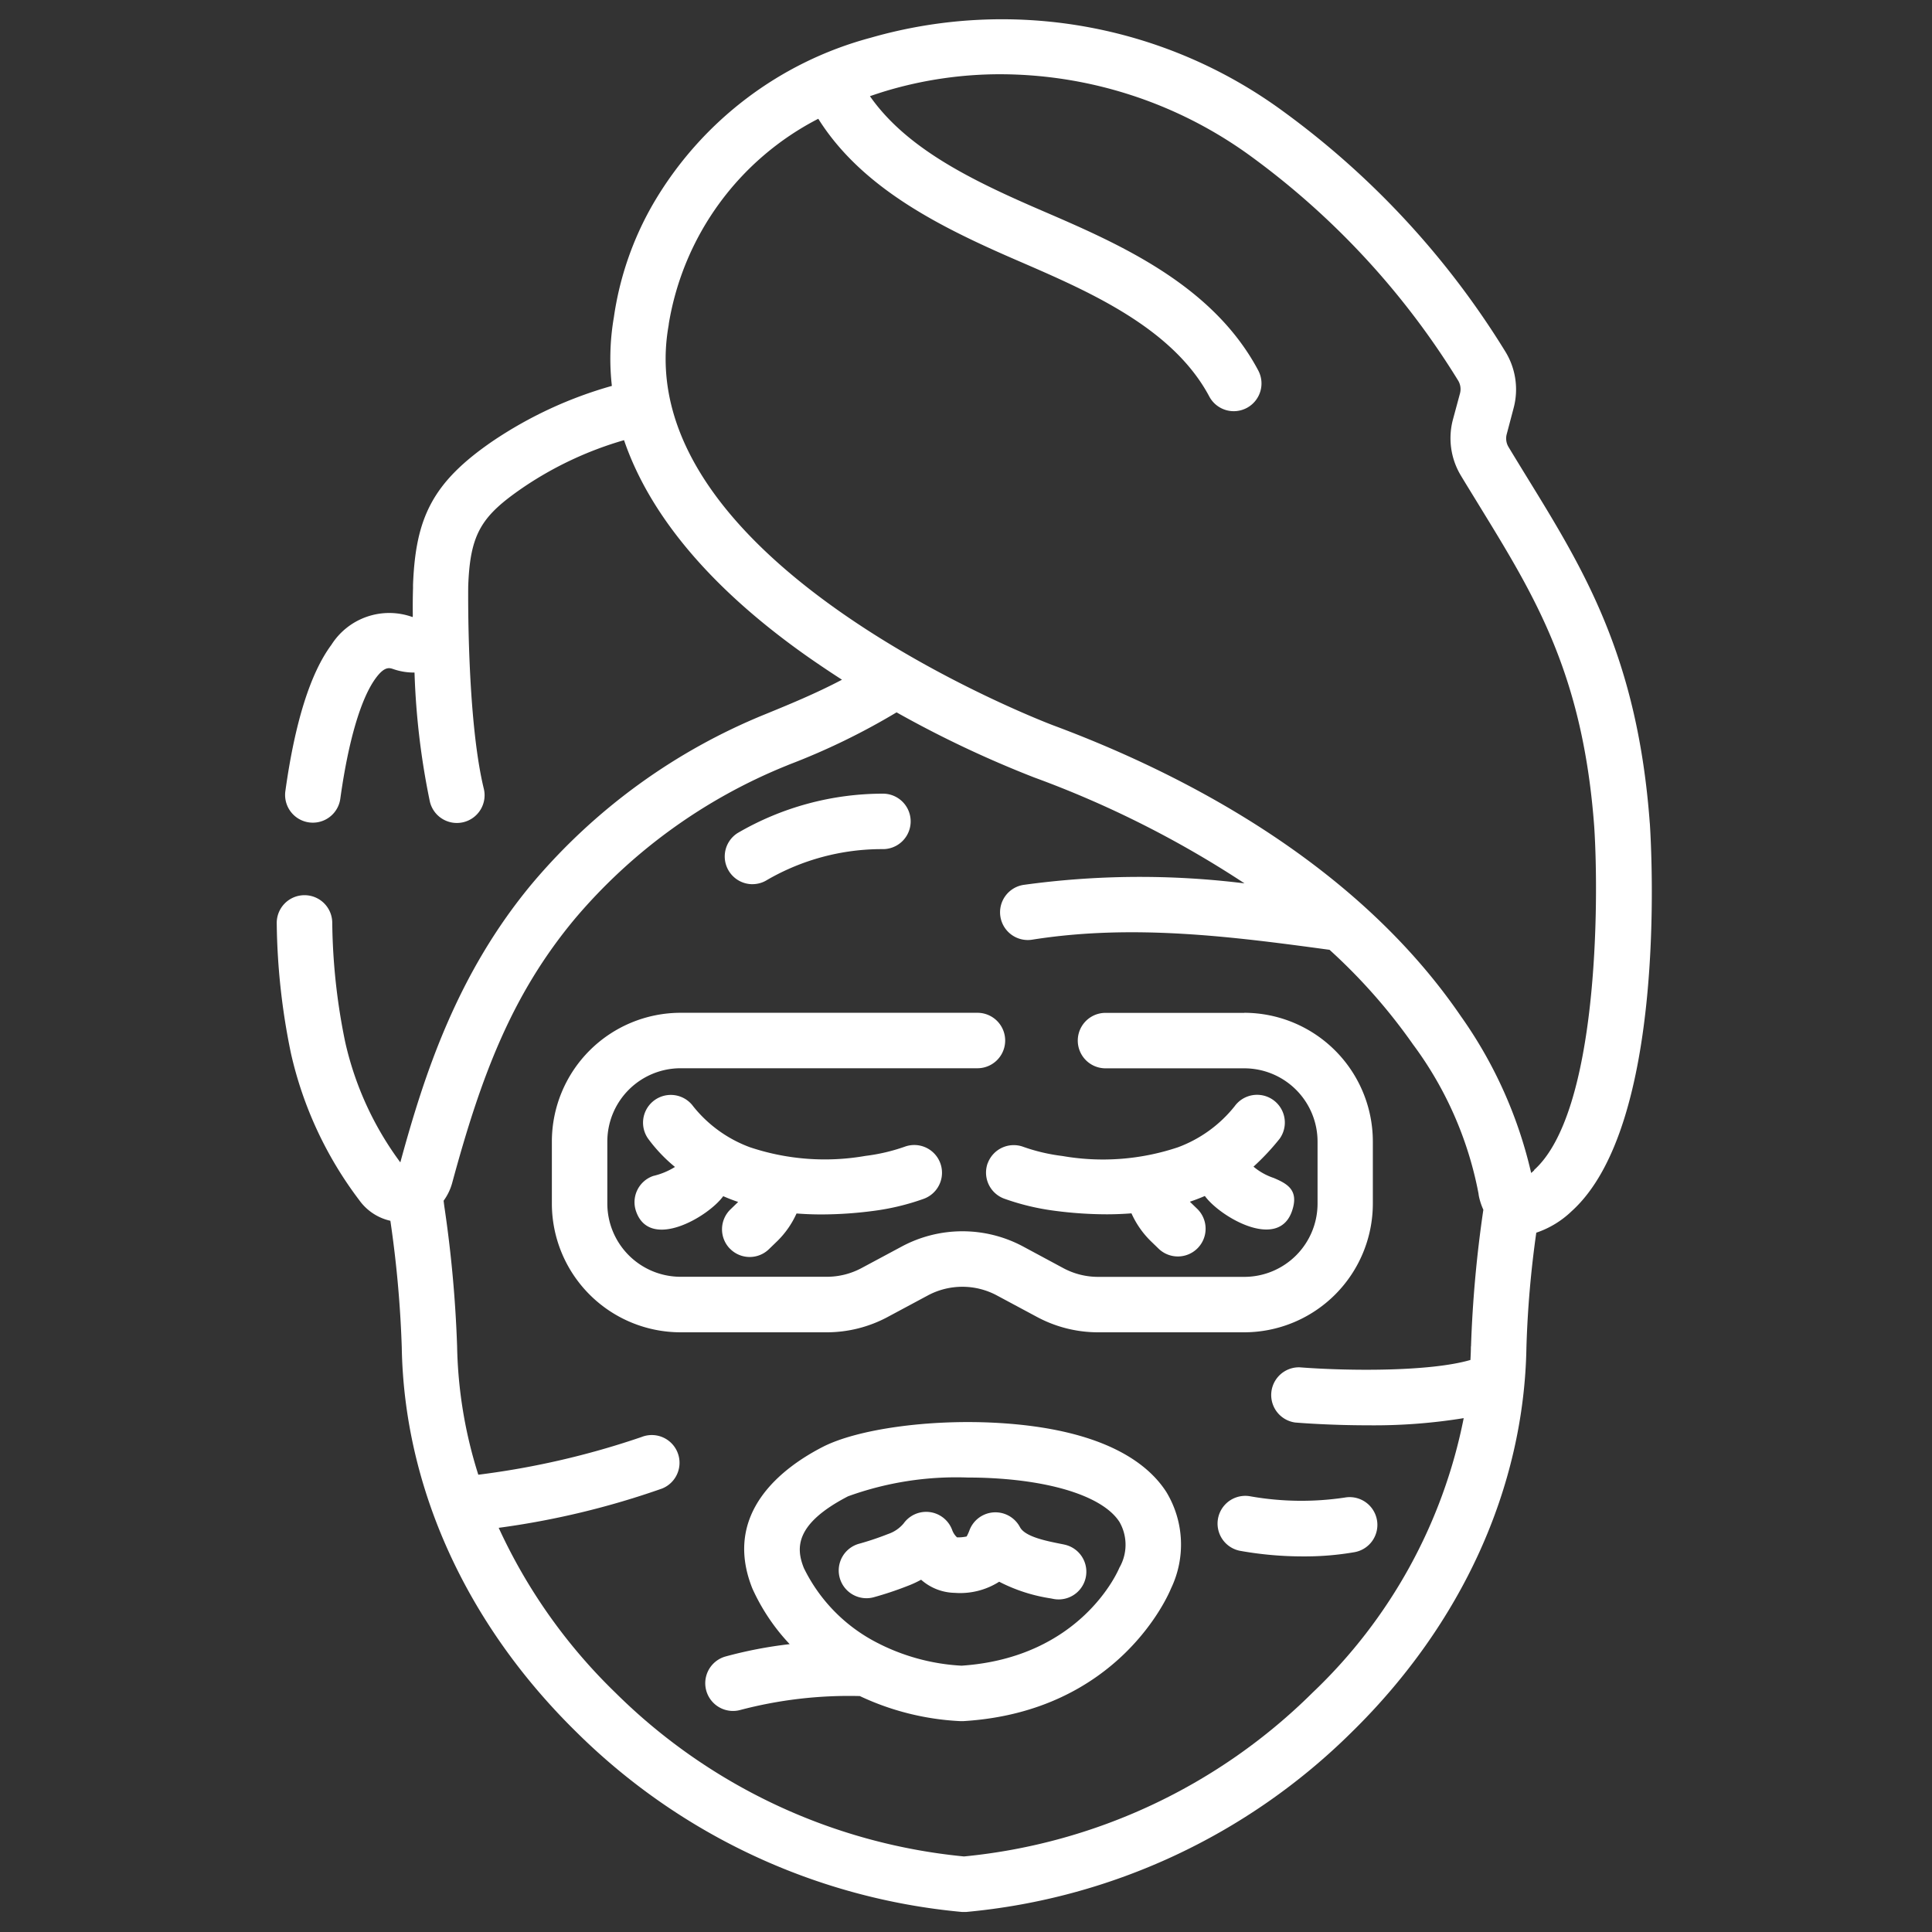 <?xml version="1.0" encoding="UTF-8"?> <svg xmlns="http://www.w3.org/2000/svg" width="105" height="105" viewBox="0 0 105 105"><rect x="0" y="0" width="105" height="105" fill="#333333" stroke="none"/><g id="Grupo_1078" data-name="Grupo 1078" transform="translate(-4077 1435)"><g id="_9" data-name="9" transform="translate(4092.034 -1433.973)"><path id="Caminho_3229" data-name="Caminho 3229" d="M72.437,107.333c-3.644-.193-7.5.349-9.379,1.314-2.139,1.1-5.478,3.566-3.816,7.7a10.969,10.969,0,0,0,2.025,3.017,23.337,23.337,0,0,0-3.493.672,1.508,1.508,0,0,0,.768,2.916,23.2,23.2,0,0,1,6.536-.767,14.43,14.43,0,0,0,5.443,1.362h.188c8.48-.514,11.168-6.928,11.278-7.2a5.515,5.515,0,0,0-.246-5.246c-.988-1.546-3.4-3.455-9.3-3.768Zm6.746,7.883c-.083.2-2.1,4.88-8.574,5.318a11.32,11.32,0,0,1-4.433-1.167c-.024-.014-.049-.026-.074-.038a8.991,8.991,0,0,1-4.064-4.1c-.437-1.088-.495-2.4,2.4-3.9a17.268,17.268,0,0,1,6.517-1.02c.435,0,.878.01,1.321.035,3.5.188,6.081,1.075,6.915,2.381a2.492,2.492,0,0,1-.01,2.492Zm0,0" transform="translate(-33.383 -31.035)" fill="#fff"></path><path id="Caminho_3230" data-name="Caminho 3230" d="M59.576,67.767a1.5,1.5,0,0,0,.8-.234,12.444,12.444,0,0,1,6.259-1.671,1.507,1.507,0,0,0,.057-3.014,15.678,15.678,0,0,0-7.924,2.139,1.507,1.507,0,0,0,.808,2.781Zm0,0" transform="translate(-33.712 -20.741)" fill="#fff"></path><path id="Caminho_3231" data-name="Caminho 3231" d="M101.582,113.822a1.506,1.506,0,0,0-1.751-1.215,15.954,15.954,0,0,1-5.11-.065,1.507,1.507,0,0,0-.586,2.957,19.389,19.389,0,0,0,3.467.305,15.713,15.713,0,0,0,2.767-.231,1.507,1.507,0,0,0,1.214-1.751Zm0,0" transform="translate(-41.783 -32.244)" fill="#fff"></path><path id="Caminho_3232" data-name="Caminho 3232" d="M76.635,87.863a1.507,1.507,0,0,0,.9,1.93,13.066,13.066,0,0,0,2.772.662,21.756,21.756,0,0,0,2.795.188c.462,0,.909-.019,1.347-.052a4.948,4.948,0,0,0,1.032,1.492l.46.445a1.508,1.508,0,0,0,2.1-2.164l-.418-.405c.155-.053.308-.107.457-.166.121-.047.238-.094.357-.146.823,1.136,4,2.992,4.739.811.388-1.141-.27-1.479-.995-1.79a3.343,3.343,0,0,1-1.1-.615,13.07,13.07,0,0,0,1.415-1.51,1.508,1.508,0,0,0-2.44-1.773A7.092,7.092,0,0,1,86.976,87a12.831,12.831,0,0,1-6.28.474,9.981,9.981,0,0,1-2.131-.5,1.507,1.507,0,0,0-1.931.9Zm0,0" transform="translate(-37.99 -25.675)" fill="#fff"></path><path id="Caminho_3233" data-name="Caminho 3233" d="M56.86,92.5a1.5,1.5,0,0,0,2.131.034l.46-.445a4.948,4.948,0,0,0,1.037-1.492c.435.033.884.052,1.346.052a21.769,21.769,0,0,0,2.8-.188A13.011,13.011,0,0,0,67.4,89.8a1.507,1.507,0,1,0-1.027-2.834,10.093,10.093,0,0,1-2.131.5A12.832,12.832,0,0,1,57.963,87a7.074,7.074,0,0,1-3.089-2.225,1.508,1.508,0,1,0-2.44,1.773,8.481,8.481,0,0,0,1.447,1.52,3.9,3.9,0,0,1-1.18.489,1.507,1.507,0,0,0-.938,1.911c.738,2.173,3.921.32,4.74-.811.116.05.236.1.355.147.149.059.3.113.457.166l-.418.405a1.506,1.506,0,0,0-.034,2.131Zm0,0" transform="translate(-32.232 -25.674)" fill="#fff"></path><path id="Caminho_3234" data-name="Caminho 3234" d="M83.472,78.352H75.927a1.507,1.507,0,0,0,0,3.014h7.545a3.984,3.984,0,0,1,3.979,3.979v3.378A3.984,3.984,0,0,1,83.472,92.7H75.521a3.99,3.99,0,0,1-1.876-.469l-2.188-1.177a6.981,6.981,0,0,0-6.61,0l-2.187,1.172a4,4,0,0,1-1.877.469H52.832a3.984,3.984,0,0,1-3.98-3.978V85.341a3.984,3.984,0,0,1,3.98-3.979H68.967a1.507,1.507,0,1,0,0-3.014H52.832a7,7,0,0,0-6.994,6.993V88.72a7,7,0,0,0,6.994,6.993h7.95a7.011,7.011,0,0,0,3.3-.83l2.186-1.172a3.972,3.972,0,0,1,3.759,0l2.186,1.172a7.018,7.018,0,0,0,3.3.83h7.95a7,7,0,0,0,6.993-6.993V85.341a7,7,0,0,0-6.991-6.993Zm0,0" transform="translate(-30.879 -24.332)" fill="#fff"></path><g id="Grupo_995" data-name="Grupo 995" transform="translate(-0.001 0.018)"><path id="Caminho_3235" data-name="Caminho 3235" d="M78.364,115.417l-.14-.028c-.834-.166-1.978-.392-2.252-.919a1.507,1.507,0,0,0-2.736.161,2.378,2.378,0,0,1-.159.351,2.212,2.212,0,0,1-.522.049,1.011,1.011,0,0,1-.261-.392,1.506,1.506,0,0,0-2.639-.369,1.891,1.891,0,0,1-.855.581,15.8,15.8,0,0,1-1.543.519,1.507,1.507,0,1,0,.751,2.92,18.488,18.488,0,0,0,1.851-.616,5.643,5.643,0,0,0,.743-.342,2.835,2.835,0,0,0,1.826.714,3.942,3.942,0,0,0,2.417-.605,9.041,9.041,0,0,0,2.8.906l.136.027a1.506,1.506,0,0,0,.591-2.954Zm0,0" transform="translate(-35.575 -32.523)" fill="#fff"></path><path id="Caminho_3236" data-name="Caminho 3236" d="M101,51.775c-.664-9.033-3.571-13.764-6.649-18.769-.341-.555-.683-1.113-1.028-1.684a.9.9,0,0,1-.1-.694L93.6,29.2a3.923,3.923,0,0,0-.453-3.069A45.853,45.853,0,0,0,81.076,13.079a25.841,25.841,0,0,0-22.422-4A19.52,19.52,0,0,0,46.84,18.094,17.19,17.19,0,0,0,44.7,24.268,13.2,13.2,0,0,0,44.591,28a22.439,22.439,0,0,0-6.475,3c-3.285,2.252-4.192,4.173-4.332,7.812V39c-.015.462-.018.948-.012,1.468a.783.783,0,0,1-.006.094.684.684,0,0,1-.069-.02,3.722,3.722,0,0,0-4.351,1.532c-1.14,1.537-1.981,4.21-2.5,7.949a1.507,1.507,0,0,0,2.986.414c.435-3.14,1.121-5.47,1.934-6.564.477-.643.736-.554.946-.482a3.429,3.429,0,0,0,1.153.188,40.713,40.713,0,0,0,.833,7.007,1.507,1.507,0,1,0,2.929-.71C36.7,46.047,36.783,39,36.783,38.926v-.019c.1-2.909.731-3.848,3.026-5.415a19.316,19.316,0,0,1,5.443-2.543c1.413,4.136,4.8,8.141,10.062,11.825.6.417,1.193.814,1.783,1.194-1.4.739-2.852,1.335-4.009,1.81l-.169.069a32.622,32.622,0,0,0-12.641,9.174C36.17,59.94,34.4,65.412,33.094,70.2a17.362,17.362,0,0,1-3-6.559,33.585,33.585,0,0,1-.7-6.475,1.506,1.506,0,0,0-1.508-1.487h-.022a1.507,1.507,0,0,0-1.487,1.529,36.549,36.549,0,0,0,.77,7.055,20.764,20.764,0,0,0,3.717,7.993,2.842,2.842,0,0,0,1.689,1.118,60.858,60.858,0,0,1,.619,6.876c.13,7.615,3.506,15.046,9.508,20.928a34.192,34.192,0,0,0,20.941,9.76h.224a34.2,34.2,0,0,0,20.942-9.76c6.006-5.88,9.379-13.313,9.508-20.928a55.93,55.93,0,0,1,.536-6.229,5.132,5.132,0,0,0,1.919-1.166c5.156-4.646,4.361-19.4,4.252-21.08ZM91.277,80.2c0,.245-.013.492-.025.738-2.22.648-6.7.6-9.278.4a1.507,1.507,0,0,0-.243,3c.365.03,1.971.151,3.941.151a30.356,30.356,0,0,0,5.214-.389,28.093,28.093,0,0,1-8.216,14.921,31.157,31.157,0,0,1-18.943,8.9,31.157,31.157,0,0,1-18.944-8.9,29.733,29.733,0,0,1-6.343-8.96,44.621,44.621,0,0,0,8.879-2.135,1.507,1.507,0,1,0-1.117-2.8,44.457,44.457,0,0,1-8.87,2.049A24.493,24.493,0,0,1,36.18,80.2a67.2,67.2,0,0,0-.694-7.6c-.014-.1-.027-.21-.04-.316a2.962,2.962,0,0,0,.469-.978c1.573-5.809,3.238-10.237,6.673-14.354a29.591,29.591,0,0,1,11.481-8.308l.167-.069a36.985,36.985,0,0,0,5.827-2.833,59.129,59.129,0,0,0,7.474,3.536,55.331,55.331,0,0,1,11.436,5.758,46.217,46.217,0,0,0-12.012.083,1.507,1.507,0,0,0,.469,2.978c5.5-.872,10.917-.163,16.165.55a30.8,30.8,0,0,1,4.531,5.135,19.768,19.768,0,0,1,3.566,8.118,1.379,1.379,0,0,0,.029.18,3.46,3.46,0,0,0,.233.694,65.936,65.936,0,0,0-.671,7.43Zm3.441-9.572-.036.034c-.038.036-.083.074-.13.114a23.991,23.991,0,0,0-3.819-8.518c-5.725-8.379-15.2-13.222-22.148-15.807-.231-.086-23.18-8.783-20.915-21.712.007-.04.013-.083.016-.125a15.344,15.344,0,0,1,8.123-11.132c2.4,3.82,6.721,5.937,10.98,7.772,3.687,1.6,8.274,3.573,10.269,7.32a1.507,1.507,0,1,0,2.662-1.414c-2.49-4.686-7.617-6.9-11.737-8.677-3.8-1.639-7.364-3.364-9.367-6.229.294-.1.593-.2.9-.292a21.683,21.683,0,0,1,6.205-.9,23.2,23.2,0,0,1,13.584,4.447,42.867,42.867,0,0,1,11.279,12.2.9.9,0,0,1,.1.7l-.386,1.429a3.936,3.936,0,0,0,.431,3.029c.347.578.7,1.144,1.042,1.706,3,4.891,5.6,9.113,6.21,17.4.267,4.129.2,15.537-3.272,18.643Zm0,0" transform="translate(-26.37 -8.072)" fill="#fff"></path></g></g><rect id="Retângulo_196" data-name="Retângulo 196" width="105" height="105" transform="translate(4077 -1435)" fill="none"></rect></g></svg> 